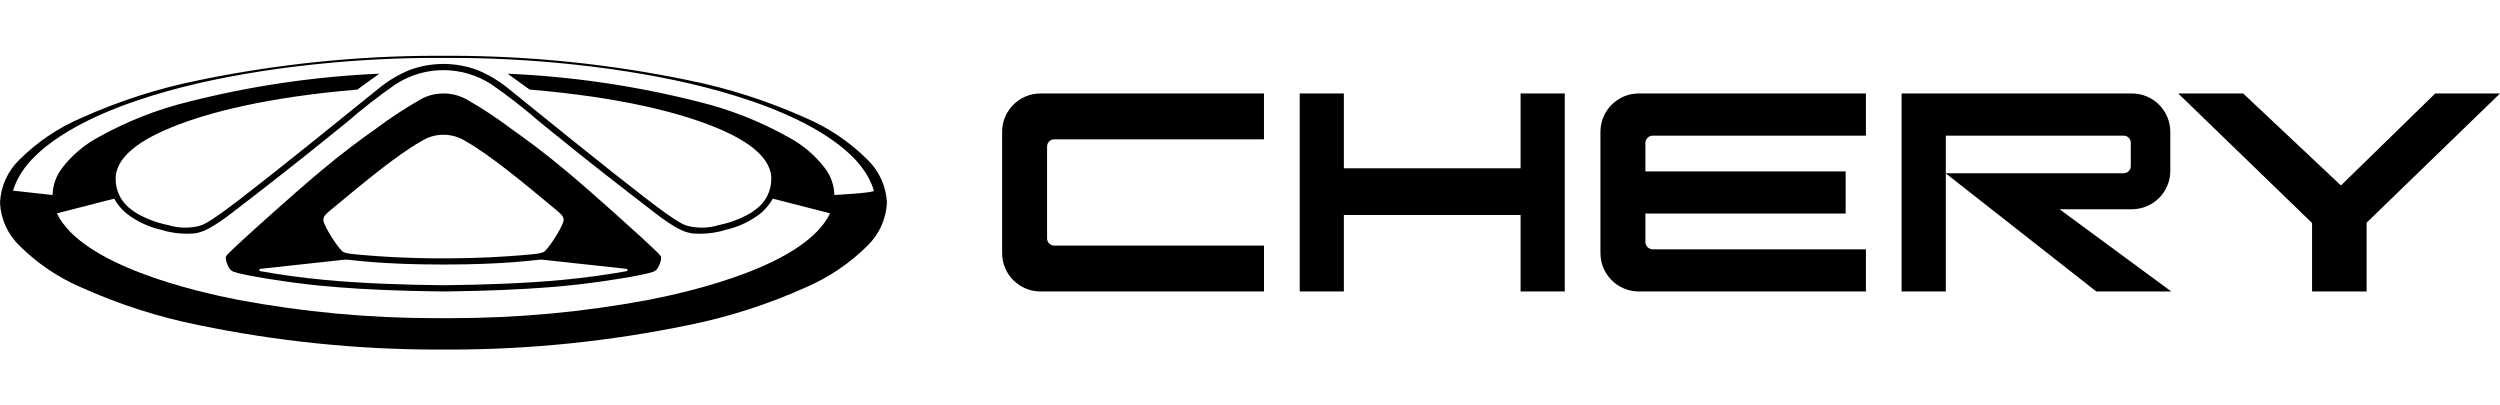 <svg xmlns="http://www.w3.org/2000/svg" xml:space="preserve" width="112.889mm" height="18.303mm" version="1.1" style="shape-rendering:geometricPrecision; text-rendering:geometricPrecision; image-rendering:optimizeQuality; fill-rule:evenodd; clip-rule:evenodd" viewBox="0 0 10947.81 1775">
   <path fill="currentColor" d="M2744.71 1187.47c-83.42,14.67 -176.87,28.43 -284.82,38.49 -157.77,14.81 -346.4,21.56 -517.97,23.09 -171.46,-1.46 -359.87,-8.31 -517.86,-23.12 -107.78,-10.04 -201.28,-23.79 -284.83,-38.49 -2.33,-0.53 -4.01,-2.62 -4.01,-5.02 0,-2.53 1.85,-4.69 4.35,-5.07 122.44,-13.36 244.75,-26.67 366.92,-39.92 2.79,-0.33 5.62,-0.49 8.43,-0.49 2.81,0 5.63,0.16 8.42,0.48 43.03,4.72 73.15,7.7 115.1,10.96 66.71,4.9 163.68,10.13 303.42,10.04l-0.01 0.01c139.79,0 236.68,-5.13 303.42,-10.04 41.98,-3.13 71.84,-6.24 115.13,-10.96 2.76,-0.33 5.56,-0.49 8.34,-0.49 2.78,0 5.58,0.16 8.33,0.48 122.4,13.35 244.7,26.67 366.91,39.94 2.51,0.37 4.36,2.53 4.36,5.06 0,2.41 -1.68,4.49 -4.02,5.01l0.38 0.04zm-1326.57 -235.63c3.22,-7.06 8.05,-13.3 14.07,-18.17 10.88,-10.26 29.79,-25.4 63.53,-53.4 79.54,-65.61 241.79,-201.88 346.24,-260 29.6,-19.72 64.42,-30.25 100,-30.25 35.57,0 70.41,10.53 100.01,30.25 104.66,58.14 266.86,194.39 346.4,260 33.77,28 52.55,43.14 63.43,53.4 6.05,4.87 10.92,11.1 14.18,18.16 1.47,3.4 2.24,7.08 2.24,10.78 0,0.91 -0.05,1.83 -0.14,2.74 -4.88,31.66 -74.74,137.04 -89.01,138.77 -12.47,6.21 -30.79,8.37 -94.94,13.55 -64.15,5.18 -175.05,13.75 -342.03,13.75 -166.99,0 -277.52,-8.42 -341.96,-13.75 -64.43,-5.33 -82.55,-7.34 -95.15,-13.55 -14.17,-1.7 -84.08,-107.07 -89.01,-138.77 -0.09,-0.88 -0.14,-1.77 -0.14,-2.65 0,-3.75 0.81,-7.47 2.37,-10.88l-0.12 0.01zm1396.64 93.04c-31.41,-28.76 -74.94,-68.22 -123.04,-111.16 -67.27,-60.07 -143.02,-126.91 -205.91,-179.61 -107.9,-90.6 -177.35,-140.53 -248.27,-190.93 -61.66,-46.42 -127.03,-89.56 -194.17,-127.8 -30.69,-17.03 -65.21,-26.03 -100.27,-26.03 -0.27,0 -0.57,0 -0.85,0l-0.01 0.01c-0.31,0 -0.63,0 -0.93,0 -35.03,0 -69.54,9.01 -100.09,26.1 -67.15,38.28 -132.65,81.21 -194.38,127.67 -70.84,50.39 -140.41,100.35 -248.2,190.93 -62.9,52.78 -138.78,119.59 -206,179.61 -48.27,42.95 -91.89,82.39 -123.27,111.21 -75.26,69.05 -79.93,75.24 -80.88,82.6 0.01,0.45 0,0.91 0,1.37 0,7.87 1.7,15.66 4.97,22.82 2.78,8.58 6.67,16.8 11.52,24.41 4.45,6.14 10.57,10.92 17.61,13.77 12.55,4.53 25.52,7.98 38.64,10.27 24.04,5.29 64.4,14.37 178.94,30.99 114.54,16.62 303.22,40.72 701.83,45.39l-0.03 0.01c398.58,-4.67 587.2,-28.64 701.7,-45.39 114.49,-16.75 155,-25.66 178.97,-30.99 13.16,-2.36 26.15,-5.78 38.74,-10.28 7.03,-2.84 13.13,-7.63 17.56,-13.78 4.86,-7.59 8.74,-15.81 11.49,-24.4 3.31,-7.2 5.02,-15.01 5.02,-22.93 0,-0.43 -0.01,-0.85 -0.01,-1.27 -0.92,-7.36 -5.67,-13.55 -80.9,-82.6l0.2 0.01z"/>
    <path fill="currentColor" d="M3653.82 853.91c-1.02,-43.18 -15.98,-84.98 -42.5,-119.06 -43.17,-56 -97.93,-102.17 -160.5,-135.1 -123.11,-68.86 -255.7,-121.14 -392.87,-154.33 -273.11,-69.33 -553.59,-110.55 -835.08,-122.61 32.15,23.23 64.37,46.4 96.69,69.55 390.24,32.64 650.41,98.81 811.64,164.52 173.94,70.87 232.59,141.12 244.81,204.68 1.04,7.48 1.58,15.07 1.58,22.63 0,53.85 -26.5,104.29 -70.84,134.84 -6.84,5.4 -14.08,10.45 -21.54,14.99 -42.13,24.21 -88.13,41.6 -135.79,51.16 -24.62,7.73 -50.36,11.7 -76.19,11.7 -20.04,0 -40.1,-2.41 -59.55,-7.09 -18.4,-5 -37.95,-13.11 -97.5,-55.75 -91.06,-65.15 -275.6,-210.61 -693.25,-548.98 -39.74,-32.06 -83.98,-58.3 -131.13,-77.96 -47.88,-17.89 -98.7,-27.13 -149.85,-27.13 -51.15,0 -101.97,9.24 -149.83,27.13 -47.15,19.61 -91.27,45.89 -130.94,77.98 -417.75,338.39 -602.4,483.85 -693.28,549 -59.66,42.67 -79.11,50.78 -97.5,55.75 -19.44,4.65 -39.49,7.07 -59.54,7.07 -25.81,0 -51.58,-3.97 -76.19,-11.72 -47.68,-9.54 -93.67,-26.86 -135.87,-51.13 -7.43,-4.51 -14.64,-9.52 -21.49,-14.91 -44.34,-30.49 -70.86,-80.92 -70.86,-134.76 0,-7.61 0.54,-15.27 1.6,-22.81 12.21,-63.56 70.77,-133.81 244.86,-204.68 161.19,-65.71 421.32,-131.89 811.57,-164.52 32.25,-23.19 64.54,-46.42 96.87,-69.7 -281.72,12.22 -562.36,53.46 -835.43,122.86 -136.94,33.25 -269.56,85.42 -392.81,154.21 -62.48,33.02 -117.16,79.11 -160.3,135.09 -26.59,34.1 -41.55,75.87 -42.6,119.07 -0.2,-0.44 -172.86,-19.02 -172.86,-19.02 2.87,-10.17 6.48,-20.25 10.62,-29.99 38.18,-90.03 118.42,-157.26 195.24,-207.83 153.95,-101.23 358.66,-170.25 533.5,-214.94 348.47,-89.27 787.22,-132.04 1145.24,-128.29l0.19 0c358.09,-3.77 796.76,39 1145.18,128.29 175,44.7 379.47,113.72 533.7,214.94 76.98,50.5 156.96,117.72 195,207.83 4.2,9.74 7.83,19.83 10.75,30.01 2.93,10.18 -172.76,18.58 -172.94,19.02l-0.02 -0.02zm-813.05 459.07c-283.87,53.44 -574.29,80.31 -863.56,80.31 -11.43,0 -24.01,0 -35.45,0 -11.34,-0.01 -23.35,-0.01 -34.79,-0.01 -289.37,0 -579.32,-26.88 -863.55,-80.07 -188.36,-36.56 -685.78,-151.16 -794.17,-378.9 83.46,-21.51 167.03,-42.97 250.71,-64.38 13.63,24.37 31.64,46.16 53.05,64.13 44.01,34.51 95.19,59.01 149.73,71.54 37.6,11.93 76.94,18 116.42,18 9.17,0 18.45,-0.38 27.58,-0.99 36.31,-4.21 66.9,-16.09 144.35,-71.54 7.31,-5.13 216.89,-166.14 357.97,-278.97 57.07,-45.93 118.43,-95.15 171.02,-137.89 67.25,-58.38 139.03,-114.34 212.32,-165.13 62.33,-40.32 135.15,-61.92 209.53,-61.92 74.38,0 147.2,21.6 209.58,62.01 73.42,50.63 144.97,106.55 212.32,165.17 52.65,42.78 113.93,91.96 170.99,137.89 141.12,112.9 350.63,273.78 358,278.97 77.47,55.45 108,67.33 144.33,71.54 9.25,0.58 18.51,0.91 27.73,0.91 39.44,0 78.8,-6.11 116.35,-18.01 54.56,-12.53 105.78,-37.03 149.78,-71.53 21.37,-18 39.41,-39.77 53.11,-64.14 83.53,21.32 167.12,42.7 250.77,64.15 -108.33,227.74 -605.76,342.31 -794.17,378.9l0.03 -0.05zm958.77 -613.07c-77.94,-77.77 -170.3,-140.34 -271.58,-183.6 -164.09,-73.55 -337.1,-129.55 -513.35,-164.92 -342.16,-70.76 -693.51,-107.14 -1043.61,-107.14 -9.41,0 -19.45,0 -28.86,0 -9.75,0 -19.78,0 -29.2,0 -350.16,0 -700.96,36.4 -1043.6,107.31 -176.16,35.15 -349.13,91.14 -513.26,164.81 -101.26,43.29 -193.61,105.76 -271.7,183.55 -50.86,49.53 -81.11,116.67 -84.39,187.61 3.28,70.93 33.53,138.1 84.47,187.61 77.98,77.77 170.24,140.19 271.42,183.51 164.04,73.93 336.98,129.42 513.44,164.94 342.69,70.81 693.14,107.17 1043.59,107.17 9.41,0 19.43,0 28.84,0 9.96,0 19.99,0 29.39,0 350.47,0 700.95,-36.37 1043.9,-107.21 175.95,-35.43 349.22,-91.23 513.09,-164.94 101.19,-43.36 193.47,-105.8 271.42,-183.53 50.9,-49.52 81.1,-116.62 84.42,-187.55 -3.28,-70.97 -33.5,-138.14 -84.44,-187.64l-0.01 0.02z"/>
    <path fill="currentColor" d="M9299.7 758.63c0.03,0 0.06,0 0.08,0 17.22,0 31.2,-13.97 31.2,-31.2 0,0 0,0 0,0l0 -102.28c-0.01,-17.21 -13.97,-31.17 -31.2,-31.17 -0.02,0 -0.05,0 -0.08,0 -259.6,0 -519.17,0 -778.72,0l0 682.37 -193.68 0 0 -867.09 1008.65 0c92.83,0.05 168.08,75.34 168.08,168.18l0 170.68c0.01,0 0.01,0.02 0.01,0.02 0,92.84 -75.27,168.11 -168.1,168.11l-317.03 0 489.21 360.07 -328.22 0 -660.06 -517.72 779.85 0 0 0.03z"/>
    <path fill="currentColor" d="M7236.83 594.03l934.23 0 0 -184.74 -994.5 0c-92.76,0.02 -168,75.27 -168,168.04 0,0.04 0,0.15 0,0.18l0 530.77c0,0.02 0,0.11 0,0.15 0,92.73 75.21,167.94 167.94,167.94 0,0 0.06,0 0.06,0l994.5 0.01 0 -184.52 -934.23 0c-17.7,-0.66 -31.7,-15.2 -31.7,-32.9 0,-1.45 0.1,-2.92 0.29,-4.36l0 -119.58 876.89 0 0 -184.45 -876.89 0 0 -119.47c-0.17,-1.41 -0.27,-2.84 -0.27,-4.26 0,-17.68 14.01,-32.19 31.68,-32.8z"/>
    <polygon fill="currentColor" points="5884.93,409.24 5884.93,736.98 6658.83,736.98 6658.83,409.24 6852.28,409.24 6852.28,1276.35 6658.83,1276.35 6658.83,941.4 5884.93,941.4 5884.93,1276.35 5691.64,1276.35 5691.64,409.24 "/>
    <path fill="currentColor" d="M4388.42 1108.29c0,0.04 0,0.08 0,0.12 0,92.75 75.22,167.97 167.97,167.97 0,0 0.02,0 0.02,0l978.76 0.01 0 -200.94 -918.59 0c-17.28,-0.04 -31.29,-14.04 -31.32,-31.33l0 -402.61c0.01,0 0.01,0 0.01,0 0,-17.27 13.96,-31.32 31.23,-31.43l918.58 0 0 -200.83 -978.66 0c-92.78,0.04 -167.98,75.28 -167.98,168.06 0,0.02 0,0.08 0,0.11l-0.01 530.88z"/>
    <polygon fill="currentColor" points="10251.29,812.16 10664.09,409.31 10947.81,409.32 10363.66,975.15 10363.66,1276.35 10124.87,1276.35 10124.87,976.63 9538.6,409.24 9823.02,409.24 "/>
</svg>
